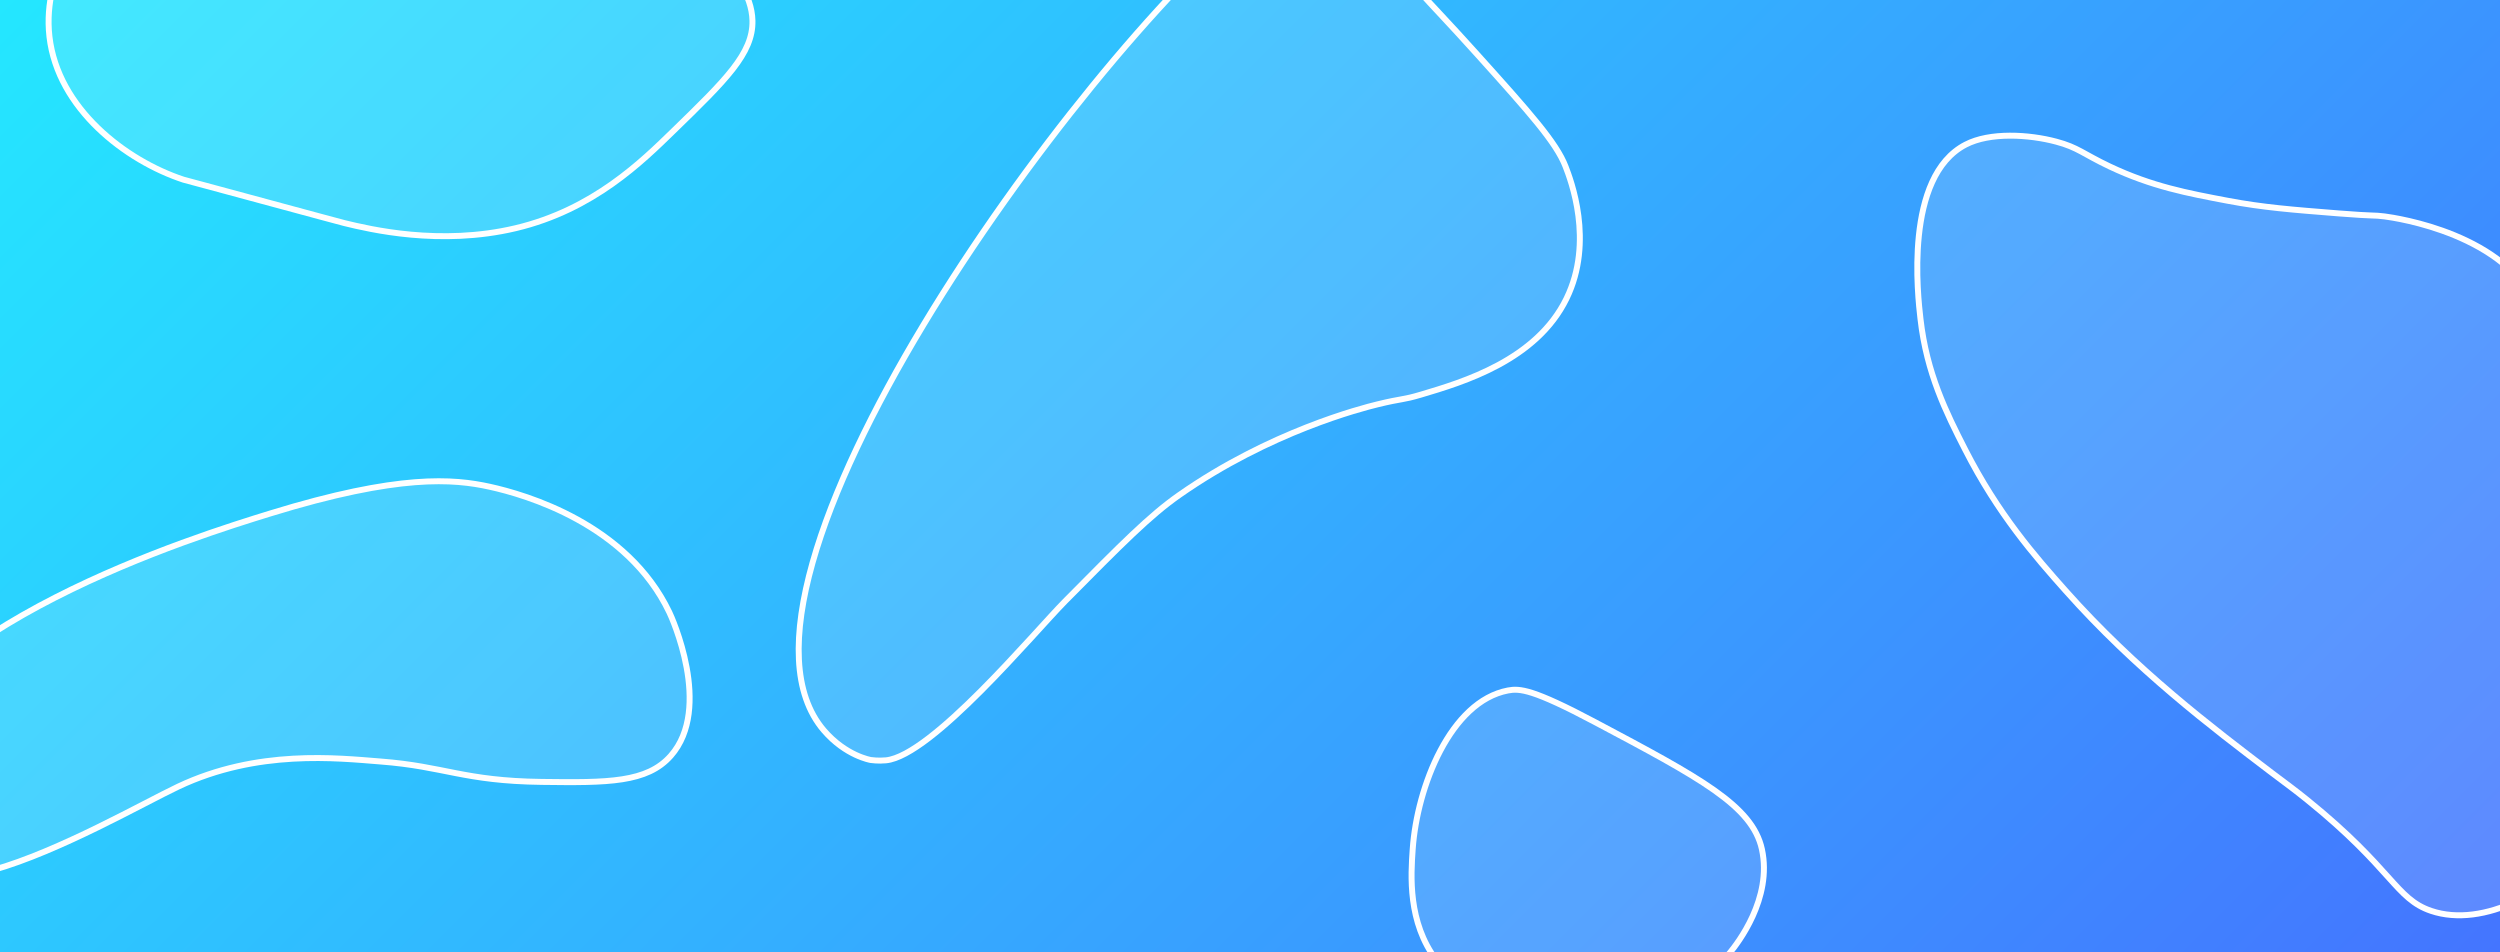 <?xml version="1.0" encoding="utf-8"?>
<!-- Generator: Adobe Illustrator 23.0.2, SVG Export Plug-In . SVG Version: 6.00 Build 0)  -->
<svg version="1.1" xmlns="http://www.w3.org/2000/svg" xmlns:xlink="http://www.w3.org/1999/xlink" x="0px" y="0px"
	 viewBox="0 0 315 120" style="enable-background:new 0 0 315 120;" xml:space="preserve">
<rect x="0" y="0" width="315" height="120" fill="#333333" stroke="none"/>
<style type="text/css">
	.st0{fill:url(#SVGID_1_);}
	.st1{fill: rgba(255, 255, 255, 0.14);stroke:#FFFFFF;stroke-width:0.75;stroke-miterlimit:10;}
</style>
<g id="Layer_1">
	<linearGradient id="SVGID_1_" gradientUnits="userSpaceOnUse" x1="48.75" y1="-48.75" x2="266.25" y2="168.75">
		<stop  offset="0" style="stop-color:#24E7FF"/>
		<stop  offset="1" style="stop-color:#4475FF"/>
	</linearGradient>
	<rect class="st0" width="315" height="120"/>
</g>
<g id="Layer_2">
	<path class="st1" d="M172.77-16.99c2.45,1.56,0.81,5.41,3.33,11.57c1.44,3.53,2.78,4.21,10,12.24c6.65,7.39,10,11.14,11.16,14.16
		c0.64,1.65,3.64,9.43,0.12,16.64c-3.79,7.77-13.02,10.52-18.3,12.09c-2.4,0.72-2.34,0.46-5.52,1.24
		c-1.93,0.47-13.57,3.44-24.97,11.42c-3.73,2.61-7.28,6.2-14.38,13.38c-3.98,4.03-16.8,19.46-22.57,20.05
		c-0.99,0.1-1.92-0.04-1.92-0.04s-3.15-0.51-5.92-3.74C88.07,73.63,134.85,8.5,158.21-10.81C160.77-12.93,168.98-19.4,172.77-16.99z
		"/>
	<path class="st1" d="M328.8,85.44c-2.77-6.31-7.07-5.28-9.68-12.48c-2.42-6.67-1.01-13.86-0.81-14.8c0.42-2.04,0.63-1.87,1.17-4.17
		c0.9-3.85,2.31-9.87,0.31-14.95c-3.75-9.55-17.9-11.58-19.33-11.77c-1.49-0.19-1.13-0.01-5.78-0.38
		c-5.93-0.47-9.51-0.75-13.97-1.59c-5.08-0.96-9.56-1.8-14.9-4.33c-3.35-1.59-4-2.4-6.72-3.12c-3.44-0.92-8.36-1.22-11.42,0.37
		c-7.8,4.04-6.01,19.18-5.69,21.96c0.78,6.86,3.24,11.79,5.62,16.45c4.17,8.17,8.8,13.45,12.68,17.81
		c8.84,9.94,18.44,17.22,25.96,22.93c1.98,1.5,2.72,2.01,4.47,3.42c10.81,8.74,11.12,12.46,15.61,13.98
		c6.55,2.22,15.44-2.47,20.02-8.96C330.71,99.64,331.43,91.45,328.8,85.44z"/>
	<path class="st1" d="M178,107c0.54-7.87,4.77-18.62,12-20c1.48-0.28,3.13-0.18,11,4c13.2,7.01,19.8,10.51,21,16
		c1.36,6.22-3.11,11.91-4,13c-8.59,10.43-29.44,10.97-37,1C177.36,116.21,177.77,110.28,178,107z"/>
	<path class="st1" d="M7.61-4.33c-0.44,1-1.89,4.52-1.38,8.95c1.05,9.08,9.61,15.62,16.89,18.02c0.04,0.01,0.02,0.01,2.9,0.78
		c16.08,4.33,16.28,4.42,17.38,4.69c3.13,0.76,12.04,2.91,21.58,0.64c9.8-2.33,15.94-8.43,19.87-12.25
		c6.57-6.39,10.05-9.77,9.96-13.89c-0.28-12.9-35.38-27.38-63.65-21.3C25.65-17.51,12.16-14.61,7.61-4.33z"/>
	<path class="st1" d="M84.53,95.22c-3,3.41-7.94,3.41-16.29,3.3c-9.84-0.13-12.22-1.95-20.28-2.57c-5.47-0.43-15.5-1.57-25.5,3.16
		c-4.33,2.05-14.98,8.16-23.35,10.52c-0.46,0.13-2.27,0.63-4.69,0.76c-2.23,0.12-7.63,0.42-10.24-2.35
		c-2.7-2.86-1.48-8.01-1.06-9.76c4.6-19.29,41.98-30.82,50.96-33.59c16.26-5.01,23.11-4.35,27.62-3.36
		c4.55,1,17.33,4.69,22.64,15.83C84.6,77.67,89.83,89.2,84.53,95.22z"/>
</g>
</svg>
